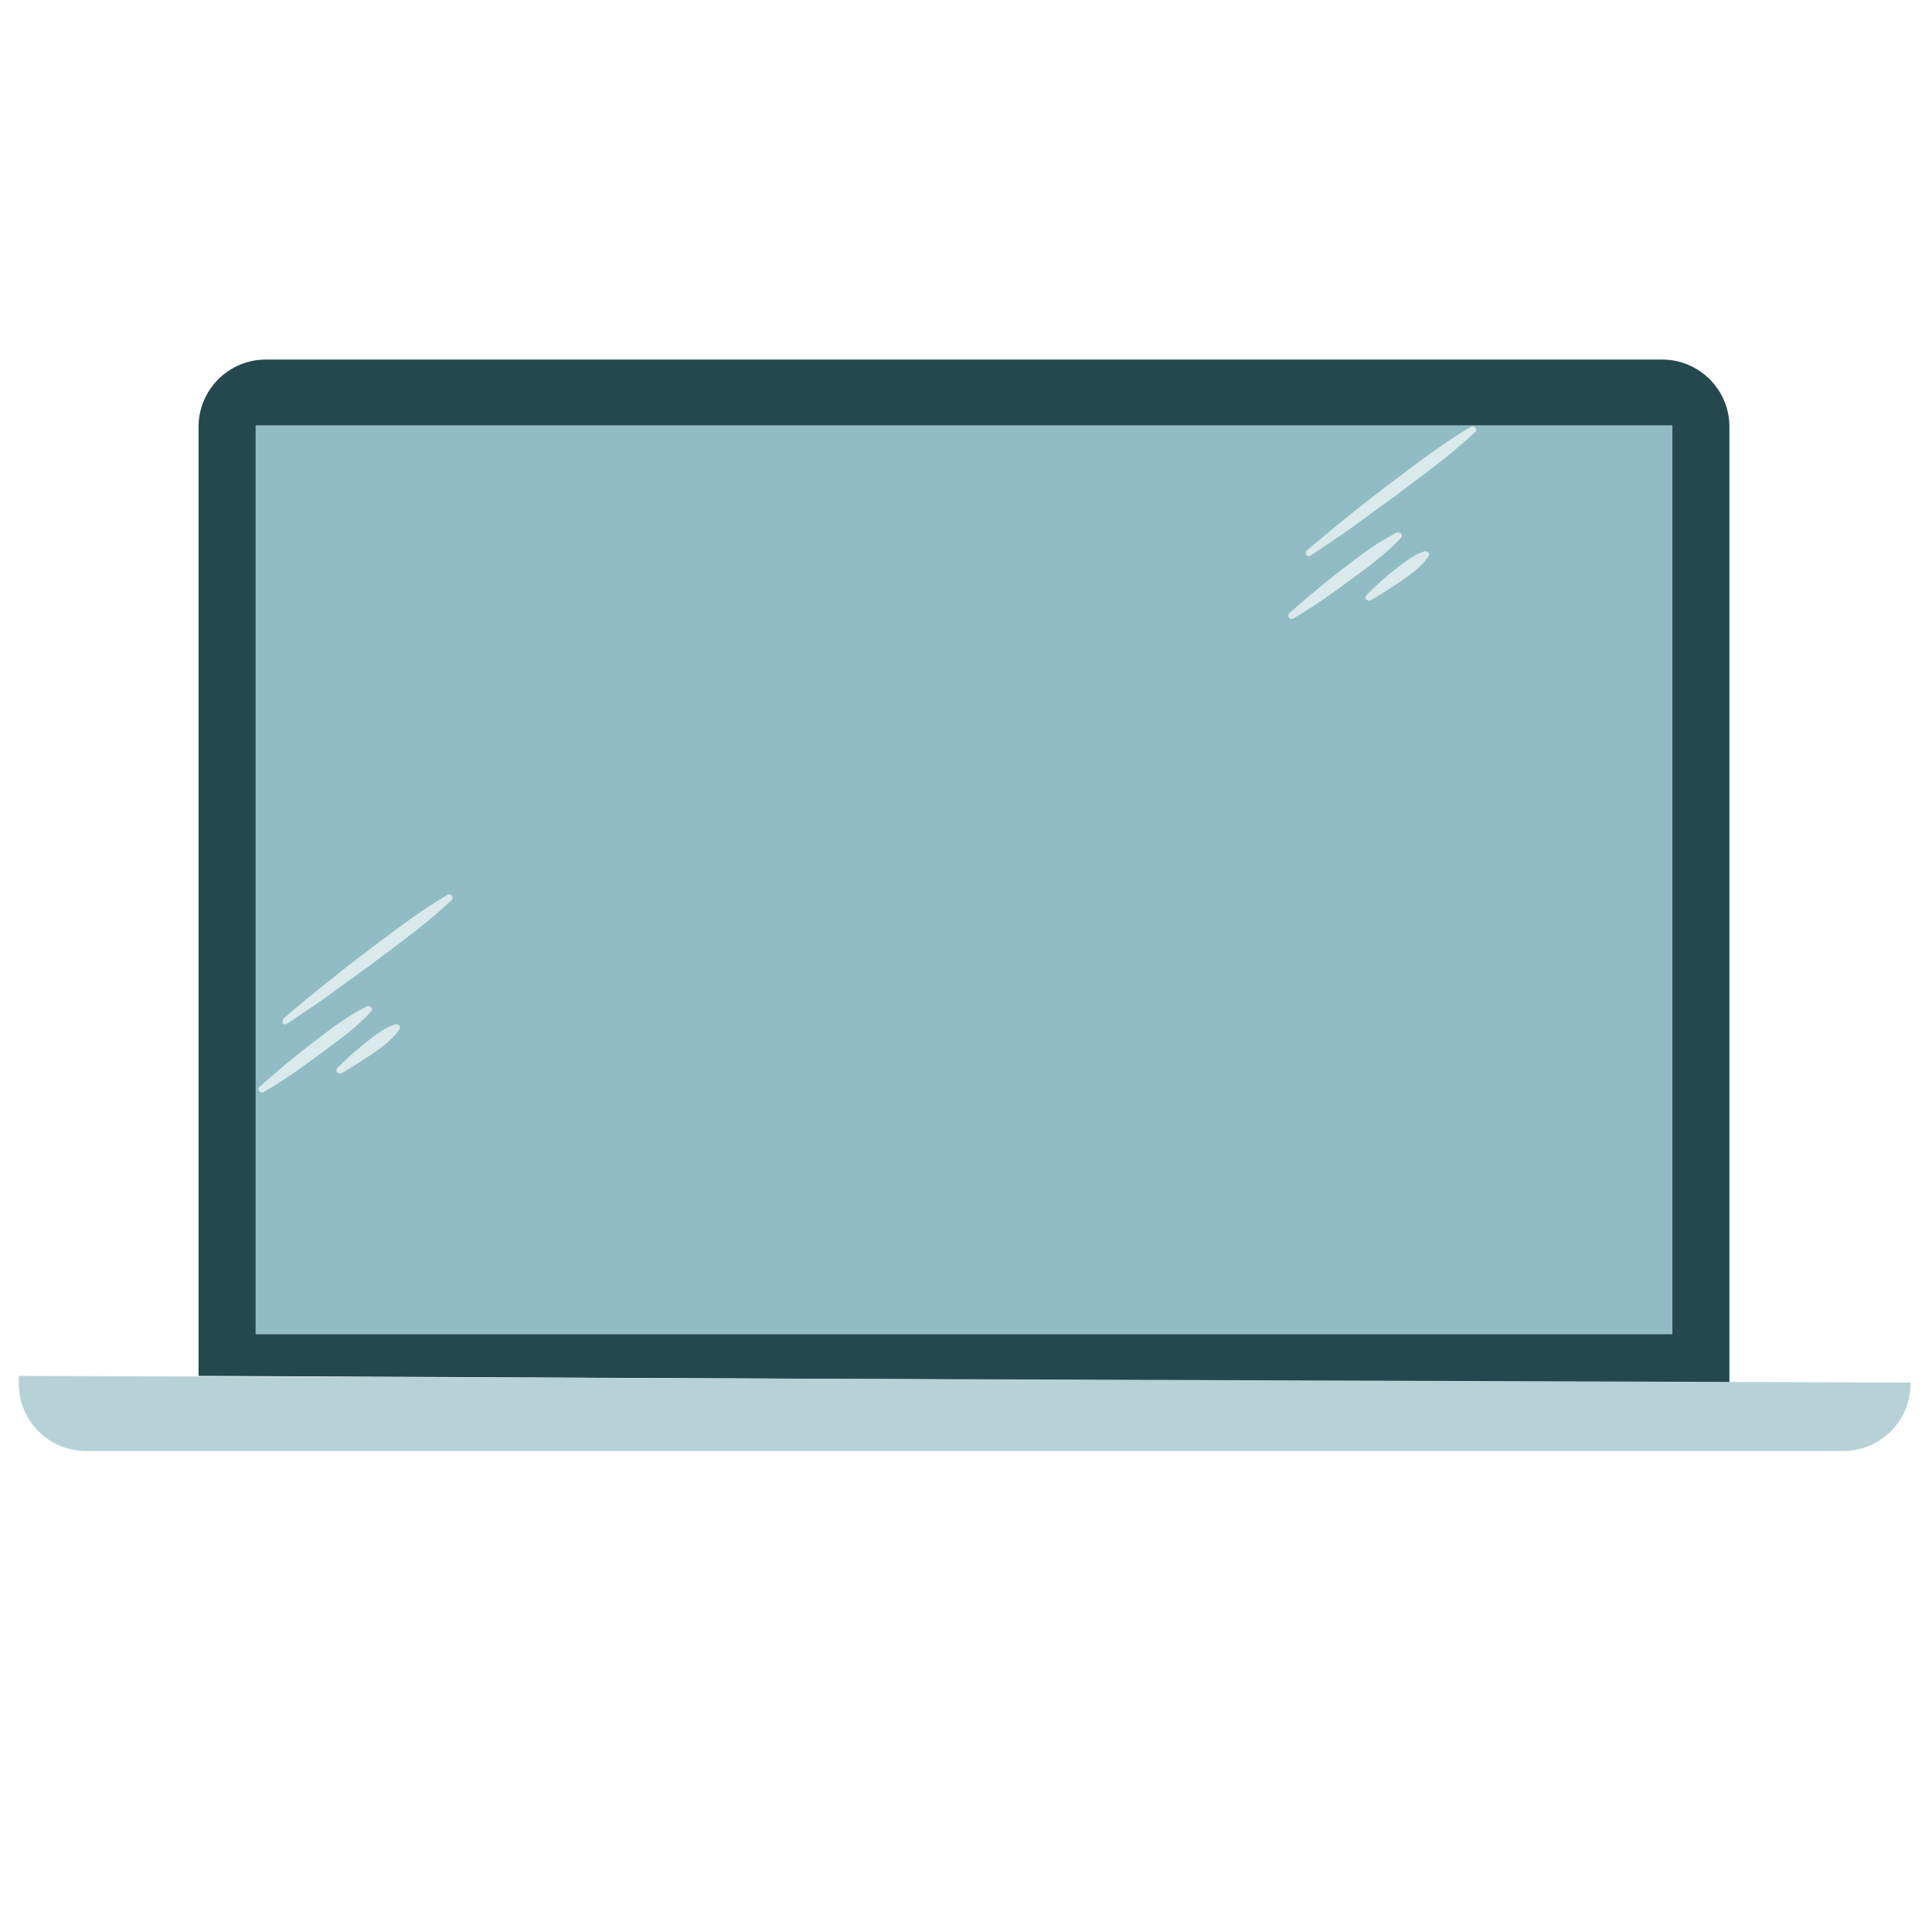 <svg id="Layer_1" xmlns="http://www.w3.org/2000/svg" viewBox="0 0 288 288"><style>.st17{fill:#dae9eb}</style><path d="M29.6 205.1V63.6c0-5.5 4.5-10 10-10h208.2c5.5 0 10 4.5 10 10v142.6" fill="#24484e"/><path d="M2.8 205.1v1.2c0 5.5 4.5 10 10 10h262c5.5 0 10-4.5 10-10v-.2l-282-1z" fill="#b6d2d7"/><path fill="#91bcc3" d="M38.1 63.4h211.2v135.5H38.1z"/><path class="st17" d="M194.9 82a254.87 254.87 0 0 1 11.9-9.6c4.1-3.1 8.1-6.2 12.5-8.8.2-.1.5-.1.7.2.1.2.1.5-.1.6-3.7 3.5-7.9 6.5-12 9.6-2.1 1.5-4.1 3-6.2 4.5-2.1 1.5-4.2 2.9-6.3 4.3-.2.2-.5.1-.7-.1-.1-.3 0-.6.2-.7zM192.2 91.4c2.5-2.2 5.1-4.4 7.7-6.4 2.6-2 5.3-4.1 8.3-5.6.2-.1.5 0 .7.2.1.2.1.4-.1.6-2.3 2.5-5 4.4-7.7 6.4s-5.4 3.9-8.3 5.6c-.2.1-.5.1-.7-.2-.1-.1-.1-.4.1-.6zM203.7 88.7c1.3-1.3 2.6-2.5 4-3.6s2.8-2.3 4.6-2.9c.3-.1.6.1.7.3.1.2 0 .3-.1.5-1.1 1.6-2.6 2.6-4 3.6-1.5 1-3 2-4.6 2.9-.2.1-.5 0-.7-.2-.1-.2 0-.5.1-.6zM42.3 151.8a254.87 254.87 0 0 1 11.9-9.6c4.1-3.1 8.1-6.2 12.5-8.8.2-.1.5-.1.7.2.1.2.1.5-.1.6-3.7 3.5-7.9 6.5-12 9.6-2.1 1.5-4.1 3-6.2 4.5-2.1 1.5-4.2 2.9-6.3 4.3-.2.2-.5.1-.7-.1 0-.3.1-.5.2-.7zM38.7 162c2.5-2.2 5.1-4.4 7.7-6.4 2.6-2 5.3-4.1 8.3-5.6.2-.1.5 0 .7.2.1.2.1.4-.1.6-2.3 2.5-5 4.4-7.7 6.4s-5.4 3.9-8.3 5.6c-.2.1-.5.1-.7-.2-.1-.2-.1-.4.1-.6zM50.3 159.2c1.3-1.3 2.6-2.5 4-3.6s2.8-2.3 4.6-2.9c.3-.1.6.1.7.3.1.2 0 .3-.1.5-1.1 1.6-2.6 2.6-4 3.6-1.5 1-3 2-4.6 2.9-.2.1-.5 0-.7-.2-.1-.2-.1-.4.1-.6z"/></svg>